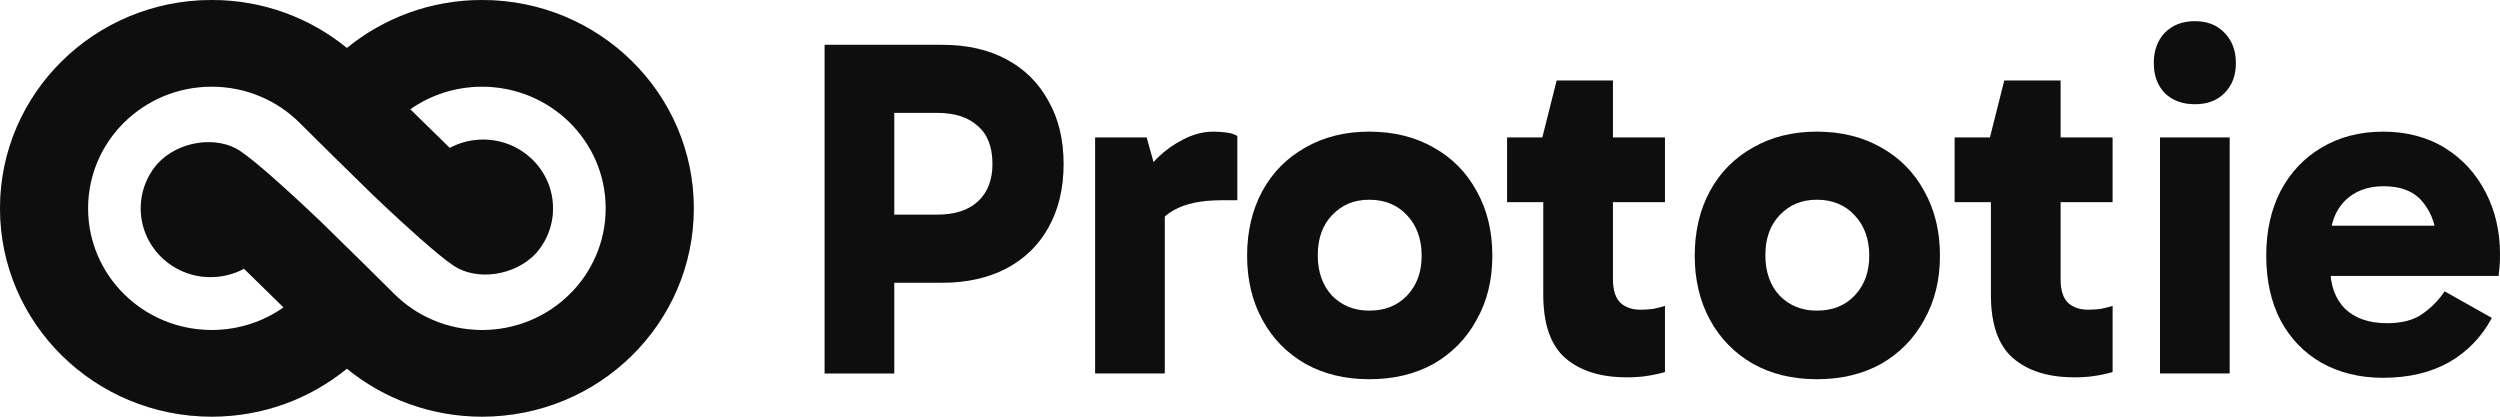<svg width="120" height="20" viewBox="0 0 120 20" fill="none" xmlns="http://www.w3.org/2000/svg">
<g clip-path="url(#clip0_4702_17034)">
<path d="M23.14 0C20.673 0 18.411 0.867 16.651 2.303C14.892 0.866 12.629 0 10.164 0C4.55 0 0 4.477 0 10C0 15.523 4.55 20 10.164 20C12.63 20 14.893 19.133 16.651 17.697C18.411 19.133 20.674 20 23.139 20C28.753 20 33.303 15.523 33.303 10C33.303 4.477 28.753 0 23.14 0ZM23.14 15.84C21.477 15.84 19.978 15.17 18.898 14.085C18.073 13.256 16.774 11.985 15.375 10.617C15.375 10.617 14.227 9.515 13.117 8.537C12.509 8.002 11.913 7.503 11.523 7.244C10.416 6.509 8.571 6.749 7.551 7.868C7.547 7.872 7.543 7.877 7.537 7.882C7.53 7.891 7.523 7.899 7.515 7.908C7.385 8.064 7.27 8.231 7.171 8.408C6.906 8.881 6.755 9.422 6.755 10.001C6.755 11.824 8.257 13.302 10.11 13.302C10.69 13.302 11.237 13.156 11.713 12.901C11.922 13.105 12.13 13.309 12.336 13.51C12.774 13.938 13.201 14.357 13.609 14.756C12.637 15.439 11.447 15.84 10.162 15.84C6.884 15.84 4.227 13.226 4.227 10C4.227 6.774 6.884 4.16 10.162 4.16C11.825 4.16 13.324 4.83 14.404 5.915C15.229 6.744 16.527 8.015 17.927 9.383C17.927 9.383 19.072 10.482 20.18 11.458C20.79 11.996 21.388 12.496 21.779 12.756C22.875 13.485 24.697 13.253 25.724 12.162C25.878 11.986 26.015 11.796 26.13 11.591C26.395 11.119 26.545 10.577 26.545 10C26.545 8.177 25.043 6.7 23.19 6.7C22.61 6.7 22.064 6.845 21.588 7.1C21.38 6.896 21.171 6.692 20.966 6.491C20.528 6.063 20.099 5.644 19.693 5.245C20.664 4.562 21.853 4.161 23.139 4.161C26.417 4.161 29.074 6.775 29.074 10.001C29.074 13.227 26.417 15.841 23.139 15.841L23.14 15.84Z" fill="#121212"/>
<path d="M23.14 0C20.673 0 18.411 0.867 16.651 2.303C14.892 0.866 12.629 0 10.164 0C4.55 0 0 4.477 0 10C0 15.523 4.55 20 10.164 20C12.63 20 14.893 19.133 16.651 17.697C18.411 19.133 20.674 20 23.139 20C28.753 20 33.303 15.523 33.303 10C33.303 4.477 28.753 0 23.14 0ZM23.14 15.84C21.477 15.84 19.978 15.17 18.898 14.085C18.073 13.256 16.774 11.985 15.375 10.617C15.375 10.617 14.227 9.515 13.117 8.537C12.509 8.002 11.913 7.503 11.523 7.244C10.416 6.509 8.571 6.749 7.551 7.868C7.547 7.872 7.543 7.877 7.537 7.882C7.53 7.891 7.523 7.899 7.515 7.908C7.385 8.064 7.27 8.231 7.171 8.408C6.906 8.881 6.755 9.422 6.755 10.001C6.755 11.824 8.257 13.302 10.11 13.302C10.69 13.302 11.237 13.156 11.713 12.901C11.922 13.105 12.13 13.309 12.336 13.51C12.774 13.938 13.201 14.357 13.609 14.756C12.637 15.439 11.447 15.84 10.162 15.84C6.884 15.84 4.227 13.226 4.227 10C4.227 6.774 6.884 4.16 10.162 4.16C11.825 4.16 13.324 4.83 14.404 5.915C15.229 6.744 16.527 8.015 17.927 9.383C17.927 9.383 19.072 10.482 20.18 11.458C20.79 11.996 21.388 12.496 21.779 12.756C22.875 13.485 24.697 13.253 25.724 12.162C25.878 11.986 26.015 11.796 26.13 11.591C26.395 11.119 26.545 10.577 26.545 10C26.545 8.177 25.043 6.7 23.19 6.7C22.61 6.7 22.064 6.845 21.588 7.1C21.38 6.896 21.171 6.692 20.966 6.491C20.528 6.063 20.099 5.644 19.693 5.245C20.664 4.562 21.853 4.161 23.139 4.161C26.417 4.161 29.074 6.775 29.074 10.001C29.074 13.227 26.417 15.841 23.139 15.841L23.14 15.84Z" fill="black" fill-opacity="0.2"/>
<path d="M114.391 18.133C113.276 18.133 112.292 17.893 111.437 17.415C110.598 16.936 109.942 16.257 109.469 15.377C109.011 14.497 108.781 13.463 108.781 12.274C108.781 11.084 109.01 10.066 109.469 9.17C109.942 8.275 110.598 7.58 111.437 7.085C112.292 6.576 113.276 6.321 114.391 6.321C115.506 6.321 116.528 6.584 117.367 7.109C118.207 7.633 118.855 8.344 119.313 9.239C119.771 10.119 120 11.115 120 12.227C120 12.427 119.993 12.62 119.977 12.806C119.962 12.991 119.947 13.137 119.931 13.245H111.391V10.836H117.366L116.977 11.833C116.977 10.984 116.763 10.288 116.335 9.748C115.924 9.207 115.282 8.937 114.413 8.937C113.634 8.937 113.009 9.177 112.535 9.655C112.077 10.134 111.848 10.766 111.848 11.554V12.828C111.848 13.677 112.085 14.341 112.557 14.819C113.045 15.283 113.717 15.515 114.572 15.515C115.29 15.515 115.854 15.368 116.266 15.075C116.694 14.781 117.052 14.419 117.342 13.986L119.608 15.26C119.12 16.171 118.433 16.882 117.548 17.391C116.662 17.885 115.609 18.132 114.388 18.132L114.391 18.133Z" fill="#121212"/>
<path d="M114.391 18.133C113.276 18.133 112.292 17.893 111.437 17.415C110.598 16.936 109.942 16.257 109.469 15.377C109.011 14.497 108.781 13.463 108.781 12.274C108.781 11.084 109.01 10.066 109.469 9.17C109.942 8.275 110.598 7.58 111.437 7.085C112.292 6.576 113.276 6.321 114.391 6.321C115.506 6.321 116.528 6.584 117.367 7.109C118.207 7.633 118.855 8.344 119.313 9.239C119.771 10.119 120 11.115 120 12.227C120 12.427 119.993 12.62 119.977 12.806C119.962 12.991 119.947 13.137 119.931 13.245H111.391V10.836H117.366L116.977 11.833C116.977 10.984 116.763 10.288 116.335 9.748C115.924 9.207 115.282 8.937 114.413 8.937C113.634 8.937 113.009 9.177 112.535 9.655C112.077 10.134 111.848 10.766 111.848 11.554V12.828C111.848 13.677 112.085 14.341 112.557 14.819C113.045 15.283 113.717 15.515 114.572 15.515C115.29 15.515 115.854 15.368 116.266 15.075C116.694 14.781 117.052 14.419 117.342 13.986L119.608 15.26C119.12 16.171 118.433 16.882 117.548 17.391C116.662 17.885 115.609 18.132 114.388 18.132L114.391 18.133Z" fill="black" fill-opacity="0.2"/>
<path d="M107.023 17.924H103.68V6.599H107.023V17.924ZM103.383 3.032C103.383 2.43 103.559 1.944 103.91 1.573C104.277 1.202 104.757 1.018 105.353 1.018C105.948 1.018 106.421 1.203 106.772 1.573C107.139 1.944 107.321 2.43 107.321 3.032C107.321 3.634 107.138 4.098 106.772 4.469C106.421 4.824 105.948 5.002 105.353 5.002C104.757 5.002 104.277 4.824 103.91 4.469C103.559 4.098 103.383 3.62 103.383 3.032Z" fill="#121212"/>
<path d="M107.023 17.924H103.68V6.599H107.023V17.924ZM103.383 3.032C103.383 2.43 103.559 1.944 103.91 1.573C104.277 1.202 104.757 1.018 105.353 1.018C105.948 1.018 106.421 1.203 106.772 1.573C107.139 1.944 107.321 2.43 107.321 3.032C107.321 3.634 107.138 4.098 106.772 4.469C106.421 4.824 105.948 5.002 105.353 5.002C104.757 5.002 104.277 4.824 103.91 4.469C103.559 4.098 103.383 3.62 103.383 3.032Z" fill="black" fill-opacity="0.2"/>
<path d="M99.548 18.109C98.312 18.109 97.335 17.801 96.617 17.183C95.915 16.565 95.564 15.554 95.564 14.148V6.738L95.518 6.599L96.206 3.866H98.907V13.409C98.907 13.933 99.029 14.312 99.273 14.544C99.518 14.76 99.838 14.868 100.235 14.868C100.464 14.868 100.678 14.852 100.876 14.821C101.09 14.775 101.265 14.729 101.403 14.683V17.856C101.144 17.933 100.862 17.995 100.556 18.041C100.266 18.088 99.93 18.111 99.549 18.111L99.548 18.109ZM93.824 9.702V6.599H101.402V9.702H93.824Z" fill="#121212"/>
<path d="M99.548 18.109C98.312 18.109 97.335 17.801 96.617 17.183C95.915 16.565 95.564 15.554 95.564 14.148V6.738L95.518 6.599L96.206 3.866H98.907V13.409C98.907 13.933 99.029 14.312 99.273 14.544C99.518 14.76 99.838 14.868 100.235 14.868C100.464 14.868 100.678 14.852 100.876 14.821C101.09 14.775 101.265 14.729 101.403 14.683V17.856C101.144 17.933 100.862 17.995 100.556 18.041C100.266 18.088 99.93 18.111 99.549 18.111L99.548 18.109ZM93.824 9.702V6.599H101.402V9.702H93.824Z" fill="black" fill-opacity="0.2"/>
<path d="M87.209 18.201C86.049 18.201 85.026 17.954 84.141 17.46C83.256 16.951 82.569 16.248 82.08 15.352C81.592 14.457 81.348 13.43 81.348 12.272C81.348 11.115 81.592 10.065 82.08 9.169C82.568 8.273 83.256 7.579 84.141 7.084C85.026 6.574 86.049 6.32 87.209 6.32C88.368 6.32 89.414 6.574 90.299 7.084C91.185 7.578 91.871 8.273 92.36 9.169C92.864 10.065 93.116 11.099 93.116 12.272C93.116 13.446 92.864 14.457 92.36 15.352C91.872 16.248 91.185 16.951 90.299 17.46C89.414 17.954 88.384 18.201 87.209 18.201ZM87.209 14.912C87.957 14.912 88.559 14.673 89.017 14.195C89.491 13.701 89.726 13.06 89.726 12.272C89.726 11.485 89.49 10.821 89.017 10.326C88.559 9.833 87.957 9.586 87.209 9.586C86.46 9.586 85.896 9.833 85.423 10.326C84.965 10.806 84.736 11.446 84.736 12.249C84.736 13.052 84.964 13.7 85.423 14.195C85.897 14.674 86.492 14.912 87.209 14.912Z" fill="#121212"/>
<path d="M87.209 18.201C86.049 18.201 85.026 17.954 84.141 17.46C83.256 16.951 82.569 16.248 82.08 15.352C81.592 14.457 81.348 13.43 81.348 12.272C81.348 11.115 81.592 10.065 82.08 9.169C82.568 8.273 83.256 7.579 84.141 7.084C85.026 6.574 86.049 6.32 87.209 6.32C88.368 6.32 89.414 6.574 90.299 7.084C91.185 7.578 91.871 8.273 92.36 9.169C92.864 10.065 93.116 11.099 93.116 12.272C93.116 13.446 92.864 14.457 92.36 15.352C91.872 16.248 91.185 16.951 90.299 17.46C89.414 17.954 88.384 18.201 87.209 18.201ZM87.209 14.912C87.957 14.912 88.559 14.673 89.017 14.195C89.491 13.701 89.726 13.06 89.726 12.272C89.726 11.485 89.49 10.821 89.017 10.326C88.559 9.833 87.957 9.586 87.209 9.586C86.46 9.586 85.896 9.833 85.423 10.326C84.965 10.806 84.736 11.446 84.736 12.249C84.736 13.052 84.964 13.7 85.423 14.195C85.897 14.674 86.492 14.912 87.209 14.912Z" fill="black" fill-opacity="0.2"/>
<path d="M78.062 18.109C76.826 18.109 75.85 17.801 75.132 17.183C74.43 16.565 74.079 15.554 74.079 14.148V6.738L74.033 6.599L74.72 3.866H77.421V13.409C77.421 13.933 77.543 14.312 77.788 14.544C78.032 14.76 78.353 14.868 78.75 14.868C78.978 14.868 79.192 14.852 79.391 14.821C79.605 14.775 79.781 14.729 79.918 14.683V17.856C79.658 17.933 79.376 17.995 79.07 18.041C78.78 18.088 78.445 18.111 78.064 18.111L78.062 18.109ZM72.34 9.702V6.599H79.918V9.702H72.34Z" fill="#121212"/>
<path d="M78.062 18.109C76.826 18.109 75.85 17.801 75.132 17.183C74.43 16.565 74.079 15.554 74.079 14.148V6.738L74.033 6.599L74.72 3.866H77.421V13.409C77.421 13.933 77.543 14.312 77.788 14.544C78.032 14.76 78.353 14.868 78.75 14.868C78.978 14.868 79.192 14.852 79.391 14.821C79.605 14.775 79.781 14.729 79.918 14.683V17.856C79.658 17.933 79.376 17.995 79.07 18.041C78.78 18.088 78.445 18.111 78.064 18.111L78.062 18.109ZM72.34 9.702V6.599H79.918V9.702H72.34Z" fill="black" fill-opacity="0.2"/>
<path d="M65.724 18.201C64.564 18.201 63.542 17.954 62.657 17.46C61.771 16.951 61.085 16.248 60.596 15.352C60.107 14.457 59.863 13.43 59.863 12.272C59.863 11.115 60.107 10.065 60.596 9.169C61.084 8.273 61.771 7.579 62.657 7.084C63.542 6.574 64.564 6.32 65.724 6.32C66.884 6.32 67.93 6.574 68.815 7.084C69.7 7.578 70.388 8.273 70.876 9.169C71.38 10.065 71.631 11.099 71.631 12.272C71.631 13.446 71.38 14.457 70.876 15.352C70.388 16.248 69.7 16.951 68.815 17.46C67.93 17.954 66.9 18.201 65.724 18.201ZM65.724 14.912C66.472 14.912 67.075 14.673 67.533 14.195C68.006 13.701 68.242 13.06 68.242 12.272C68.242 11.485 68.005 10.821 67.533 10.326C67.075 9.833 66.471 9.586 65.724 9.586C64.977 9.586 64.412 9.833 63.938 10.326C63.48 10.806 63.251 11.446 63.251 12.249C63.251 13.052 63.48 13.7 63.938 14.195C64.412 14.674 65.007 14.912 65.724 14.912Z" fill="#121212"/>
<path d="M65.724 18.201C64.564 18.201 63.542 17.954 62.657 17.46C61.771 16.951 61.085 16.248 60.596 15.352C60.107 14.457 59.863 13.43 59.863 12.272C59.863 11.115 60.107 10.065 60.596 9.169C61.084 8.273 61.771 7.579 62.657 7.084C63.542 6.574 64.564 6.32 65.724 6.32C66.884 6.32 67.93 6.574 68.815 7.084C69.7 7.578 70.388 8.273 70.876 9.169C71.38 10.065 71.631 11.099 71.631 12.272C71.631 13.446 71.38 14.457 70.876 15.352C70.388 16.248 69.7 16.951 68.815 17.46C67.93 17.954 66.9 18.201 65.724 18.201ZM65.724 14.912C66.472 14.912 67.075 14.673 67.533 14.195C68.006 13.701 68.242 13.06 68.242 12.272C68.242 11.485 68.005 10.821 67.533 10.326C67.075 9.833 66.471 9.586 65.724 9.586C64.977 9.586 64.412 9.833 63.938 10.326C63.48 10.806 63.251 11.446 63.251 12.249C63.251 13.052 63.48 13.7 63.938 14.195C64.412 14.674 65.007 14.912 65.724 14.912Z" fill="black" fill-opacity="0.2"/>
<path d="M55.039 6.599L55.909 9.726V17.924H52.566V6.599H55.039ZM55.176 11.602L54.604 11.347V8.73L54.811 8.453C54.994 8.19 55.253 7.889 55.589 7.55C55.94 7.211 56.344 6.924 56.802 6.692C57.275 6.445 57.756 6.321 58.245 6.321C58.489 6.321 58.71 6.337 58.909 6.368C59.107 6.399 59.268 6.453 59.39 6.53V9.61H58.635C57.658 9.61 56.887 9.772 56.322 10.097C55.773 10.405 55.391 10.907 55.177 11.602H55.176Z" fill="#121212"/>
<path d="M55.039 6.599L55.909 9.726V17.924H52.566V6.599H55.039ZM55.176 11.602L54.604 11.347V8.73L54.811 8.453C54.994 8.19 55.253 7.889 55.589 7.55C55.94 7.211 56.344 6.924 56.802 6.692C57.275 6.445 57.756 6.321 58.245 6.321C58.489 6.321 58.71 6.337 58.909 6.368C59.107 6.399 59.268 6.453 59.39 6.53V9.61H58.635C57.658 9.61 56.887 9.772 56.322 10.097C55.773 10.405 55.391 10.907 55.177 11.602H55.176Z" fill="black" fill-opacity="0.2"/>
<path d="M42.192 10.304H44.985C45.824 10.304 46.473 10.095 46.931 9.679C47.404 9.246 47.64 8.644 47.64 7.873C47.64 7.055 47.403 6.444 46.931 6.043C46.473 5.627 45.832 5.418 45.008 5.418H42.169L42.924 4.654V17.925H39.582V2.152H45.237C46.412 2.152 47.435 2.384 48.304 2.847C49.175 3.31 49.847 3.974 50.319 4.838C50.807 5.687 51.051 6.699 51.051 7.873C51.051 9.047 50.807 10.066 50.319 10.93C49.847 11.778 49.167 12.435 48.281 12.898C47.412 13.345 46.396 13.57 45.237 13.57H42.192V10.304Z" fill="#121212"/>
<path d="M42.192 10.304H44.985C45.824 10.304 46.473 10.095 46.931 9.679C47.404 9.246 47.64 8.644 47.64 7.873C47.64 7.055 47.403 6.444 46.931 6.043C46.473 5.627 45.832 5.418 45.008 5.418H42.169L42.924 4.654V17.925H39.582V2.152H45.237C46.412 2.152 47.435 2.384 48.304 2.847C49.175 3.31 49.847 3.974 50.319 4.838C50.807 5.687 51.051 6.699 51.051 7.873C51.051 9.047 50.807 10.066 50.319 10.93C49.847 11.778 49.167 12.435 48.281 12.898C47.412 13.345 46.396 13.57 45.237 13.57H42.192V10.304Z" fill="black" fill-opacity="0.2"/>
</g>
<defs>
<clipPath id="clip0_4702_17034">
<rect width="120" height="20" fill="white"/>
</clipPath>
</defs>
</svg>
